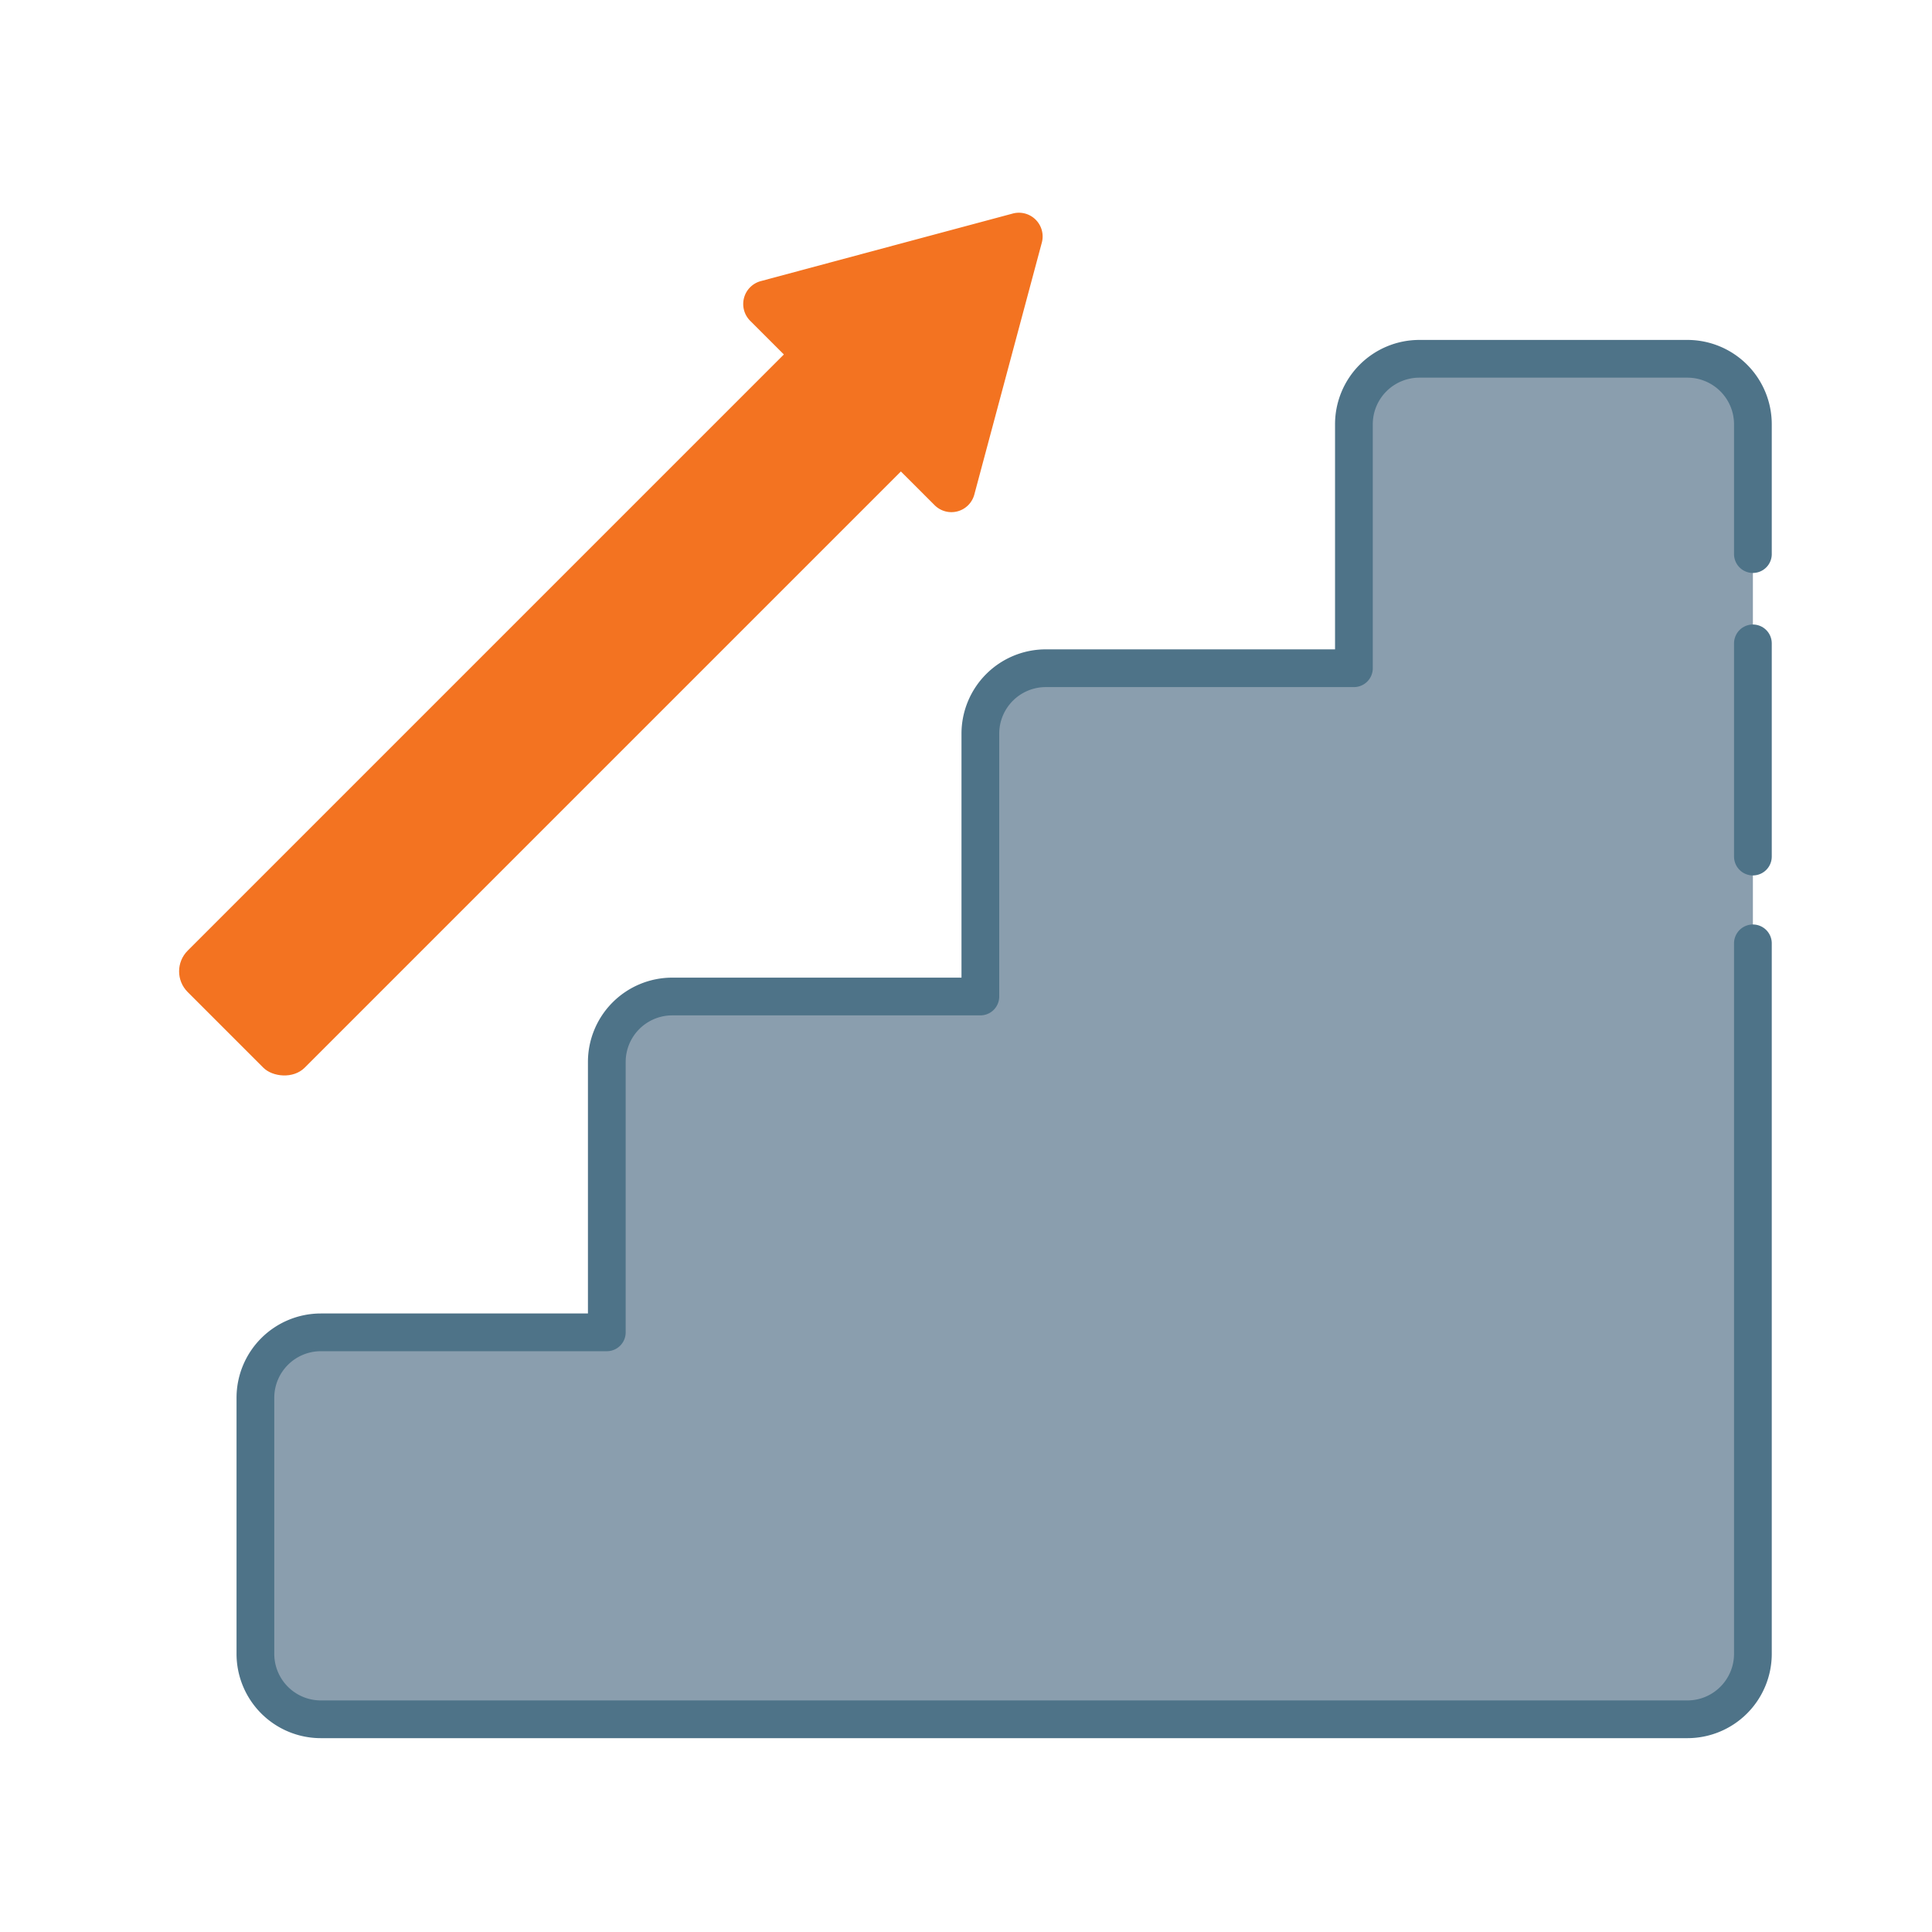 <?xml version="1.0" encoding="UTF-8"?>
<svg xmlns="http://www.w3.org/2000/svg" id="Layer_1" data-name="Layer 1" viewBox="0 0 1024 1024">
  <defs>
    <style>.cls-1{fill:#8a9eae;stroke:#4e7388;stroke-linecap:round;stroke-linejoin:round;stroke-width:20px;}.cls-2{fill:#f37321;}</style>
  </defs>
  <title>Perspective</title>
  <path class="cls-1" d="M929.07,500V876.55a34.71,34.71,0,0,1-34.7,34.71H170.07a34.7,34.7,0,0,1-34.7-34.71V740.87a34.7,34.7,0,0,1,34.7-34.7H321.62V562.87a34.71,34.71,0,0,1,34.71-34.7H519.61V388.87a34.71,34.71,0,0,1,34.71-34.7H717.6V224.87a34.71,34.71,0,0,1,34.71-34.7H894.37a34.71,34.71,0,0,1,34.7,34.7v68.8"></path>
  <line class="cls-1" x1="929.07" y1="341" x2="929.07" y2="454"></line>
  <rect class="cls-2" x="49.3" y="332.46" width="479.51" height="87.71" rx="15.5" ry="15.5" transform="translate(-181.44 314.61) rotate(-45)"></rect>
  <path class="cls-2" d="M536.79,113.18a12.58,12.58,0,0,1,15.4,15.4l-17.9,66.79L516.4,262.16a12.57,12.57,0,0,1-21,5.63L446.48,218.9,397.58,170a12.57,12.57,0,0,1,5.64-21L470,131.08Z"></path>
</svg>
